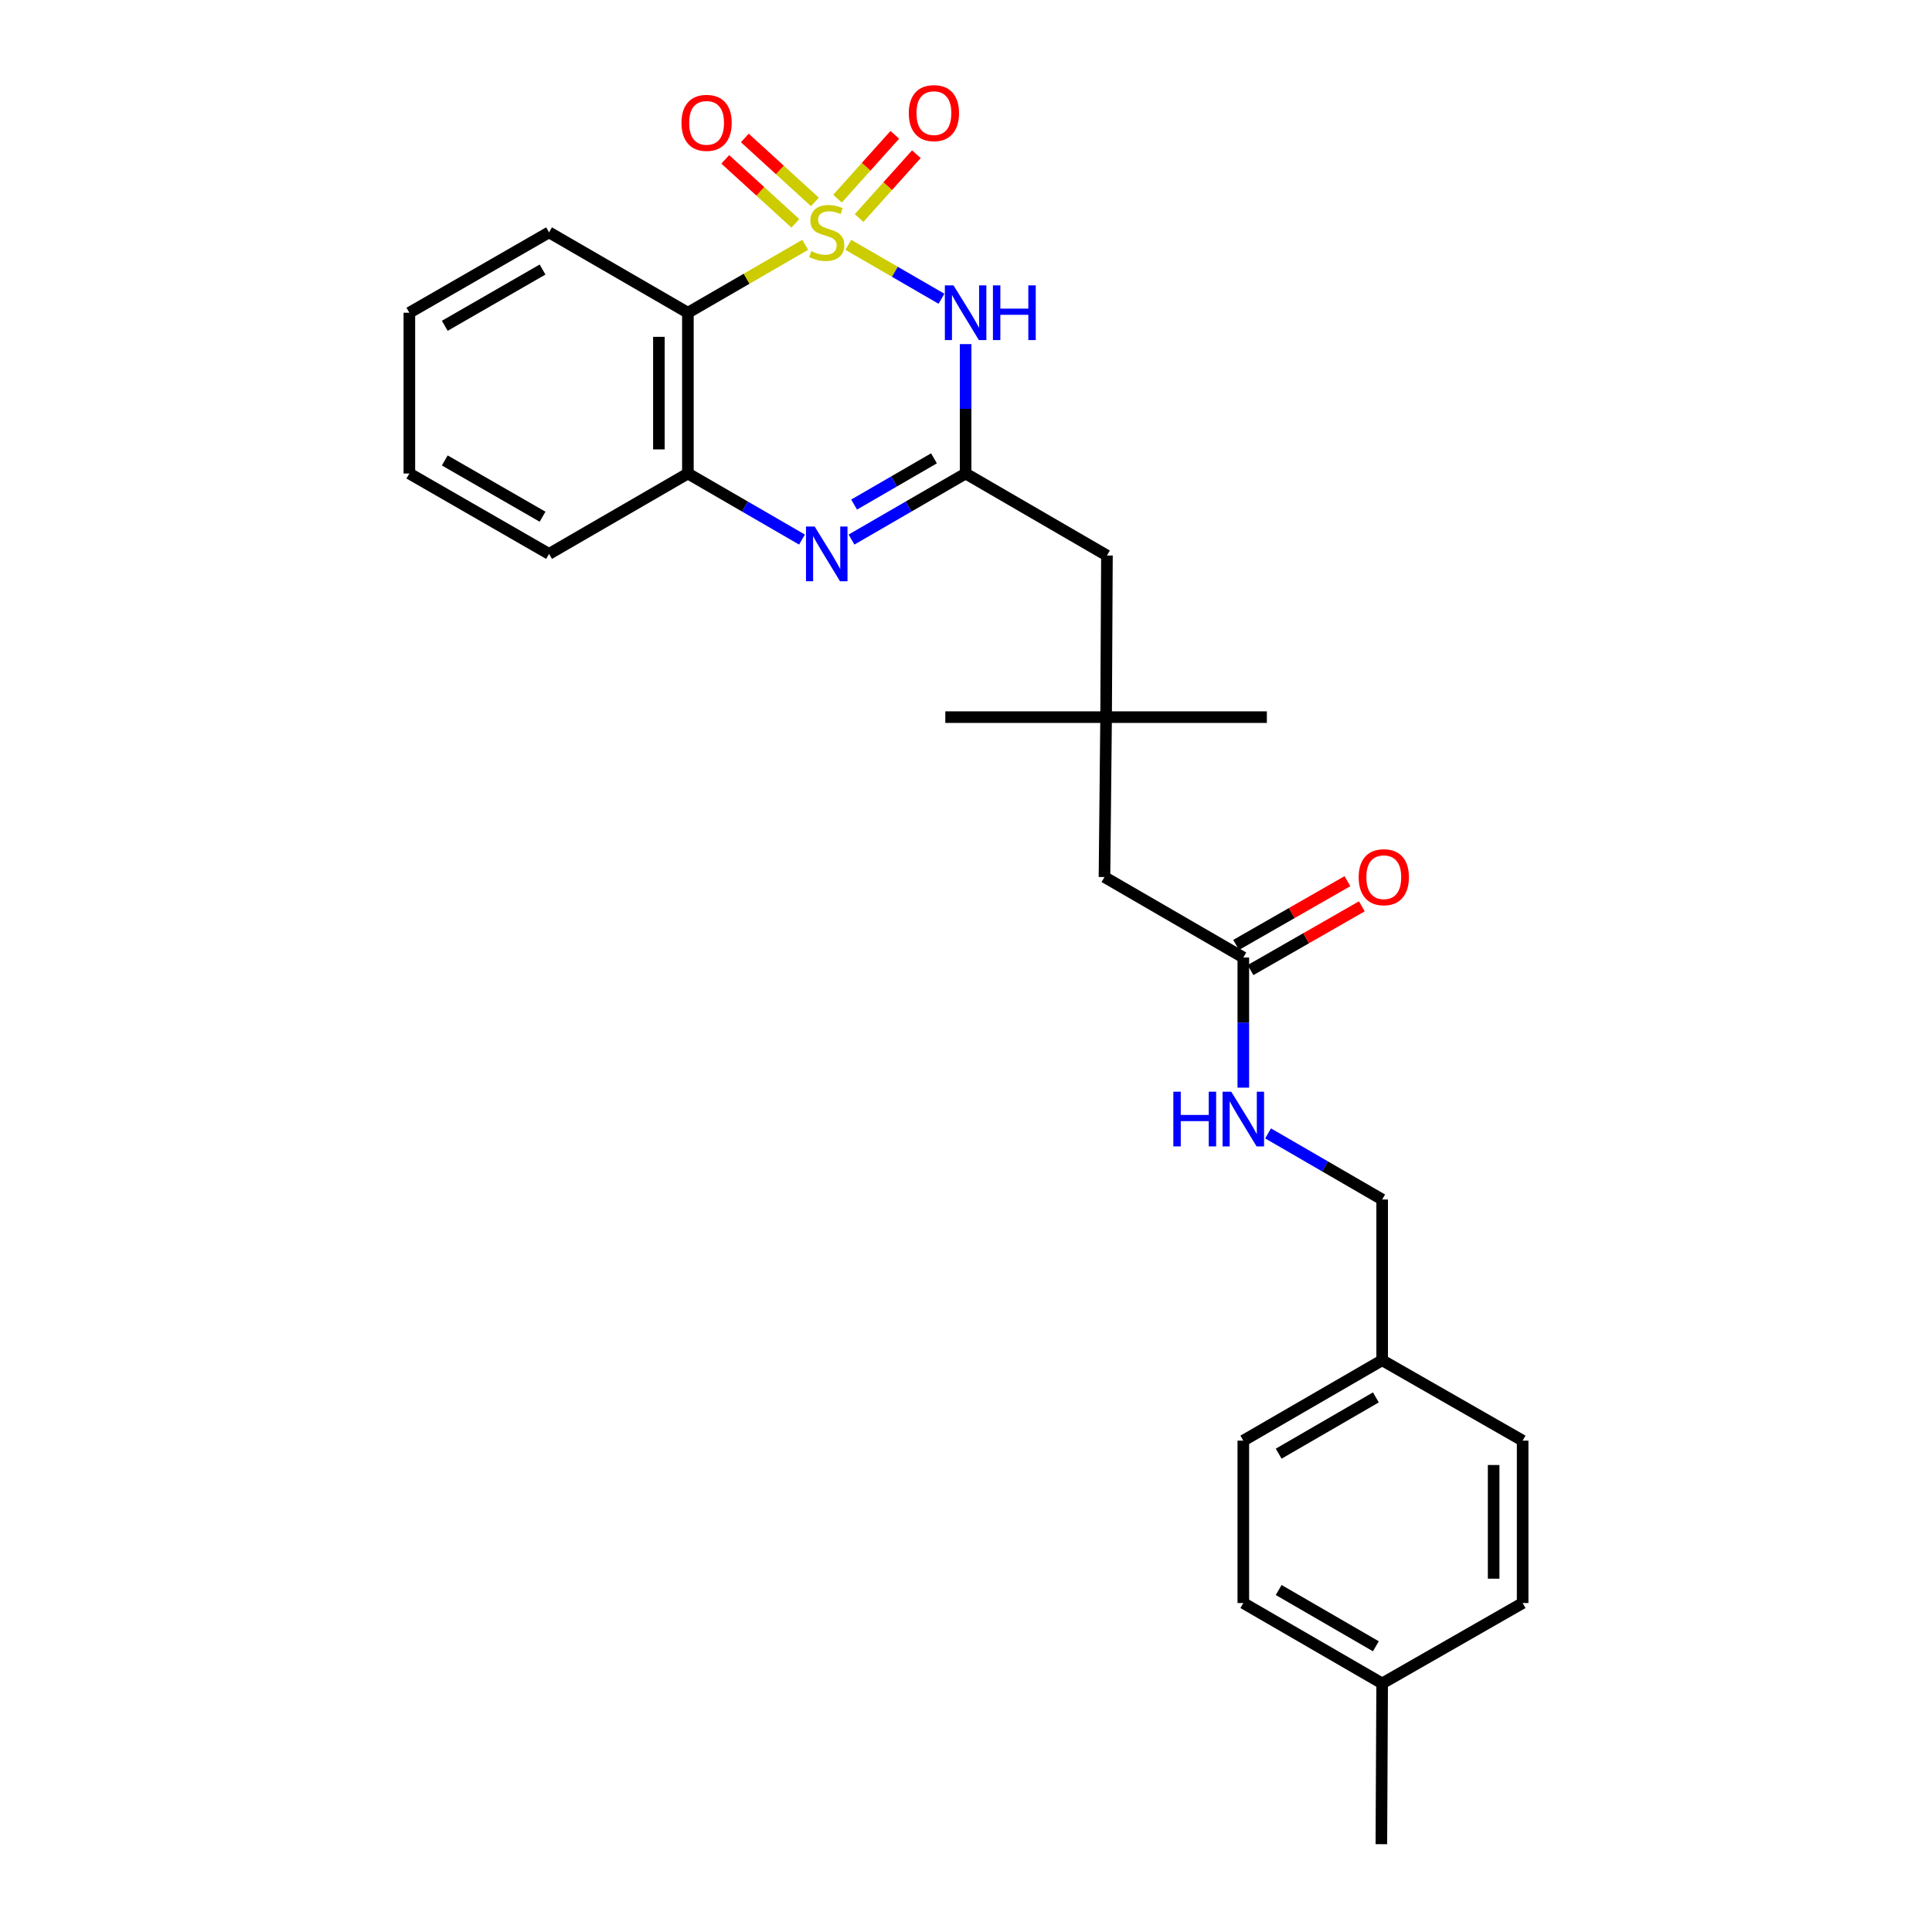 <?xml version='1.0' encoding='iso-8859-1'?>
<svg version='1.1' baseProfile='full'
              xmlns='http://www.w3.org/2000/svg'
                      xmlns:rdkit='http://www.rdkit.org/xml'
                      xmlns:xlink='http://www.w3.org/1999/xlink'
                  xml:space='preserve'
width='1000px' height='1000px' viewBox='0 0 1000 1000'>
<!-- END OF HEADER -->
<rect style='opacity:1.0;fill:#FFFFFF;stroke:none' width='1000' height='1000' x='0' y='0'> </rect>
<path class='bond-0' d='M 439.082,126.722 L 463.194,140.679' style='fill:none;fill-rule:evenodd;stroke:#CCCC00;stroke-width:6px;stroke-linecap:butt;stroke-linejoin:miter;stroke-opacity:1' />
<path class='bond-0' d='M 463.194,140.679 L 487.306,154.636' style='fill:none;fill-rule:evenodd;stroke:#0000FF;stroke-width:6px;stroke-linecap:butt;stroke-linejoin:miter;stroke-opacity:1' />
<path class='bond-1' d='M 416.769,126.722 L 386.41,144.295' style='fill:none;fill-rule:evenodd;stroke:#CCCC00;stroke-width:6px;stroke-linecap:butt;stroke-linejoin:miter;stroke-opacity:1' />
<path class='bond-1' d='M 386.41,144.295 L 356.051,161.867' style='fill:none;fill-rule:evenodd;stroke:#000000;stroke-width:6px;stroke-linecap:butt;stroke-linejoin:miter;stroke-opacity:1' />
<path class='bond-5' d='M 444.665,112.848 L 459.492,96.331' style='fill:none;fill-rule:evenodd;stroke:#CCCC00;stroke-width:6px;stroke-linecap:butt;stroke-linejoin:miter;stroke-opacity:1' />
<path class='bond-5' d='M 459.492,96.331 L 474.318,79.813' style='fill:none;fill-rule:evenodd;stroke:#FF0000;stroke-width:6px;stroke-linecap:butt;stroke-linejoin:miter;stroke-opacity:1' />
<path class='bond-5' d='M 433.497,102.824 L 448.324,86.306' style='fill:none;fill-rule:evenodd;stroke:#CCCC00;stroke-width:6px;stroke-linecap:butt;stroke-linejoin:miter;stroke-opacity:1' />
<path class='bond-5' d='M 448.324,86.306 L 463.15,69.789' style='fill:none;fill-rule:evenodd;stroke:#FF0000;stroke-width:6px;stroke-linecap:butt;stroke-linejoin:miter;stroke-opacity:1' />
<path class='bond-6' d='M 421.798,104.515 L 403.657,87.959' style='fill:none;fill-rule:evenodd;stroke:#CCCC00;stroke-width:6px;stroke-linecap:butt;stroke-linejoin:miter;stroke-opacity:1' />
<path class='bond-6' d='M 403.657,87.959 L 385.515,71.403' style='fill:none;fill-rule:evenodd;stroke:#FF0000;stroke-width:6px;stroke-linecap:butt;stroke-linejoin:miter;stroke-opacity:1' />
<path class='bond-6' d='M 411.682,115.6 L 393.541,99.044' style='fill:none;fill-rule:evenodd;stroke:#CCCC00;stroke-width:6px;stroke-linecap:butt;stroke-linejoin:miter;stroke-opacity:1' />
<path class='bond-6' d='M 393.541,99.044 L 375.399,82.487' style='fill:none;fill-rule:evenodd;stroke:#FF0000;stroke-width:6px;stroke-linecap:butt;stroke-linejoin:miter;stroke-opacity:1' />
<path class='bond-2' d='M 499.8,178.108 L 499.8,211.598' style='fill:none;fill-rule:evenodd;stroke:#0000FF;stroke-width:6px;stroke-linecap:butt;stroke-linejoin:miter;stroke-opacity:1' />
<path class='bond-2' d='M 499.8,211.598 L 499.8,245.089' style='fill:none;fill-rule:evenodd;stroke:#000000;stroke-width:6px;stroke-linecap:butt;stroke-linejoin:miter;stroke-opacity:1' />
<path class='bond-4' d='M 356.051,161.867 L 356.051,245.089' style='fill:none;fill-rule:evenodd;stroke:#000000;stroke-width:6px;stroke-linecap:butt;stroke-linejoin:miter;stroke-opacity:1' />
<path class='bond-4' d='M 341.044,174.35 L 341.044,232.605' style='fill:none;fill-rule:evenodd;stroke:#000000;stroke-width:6px;stroke-linecap:butt;stroke-linejoin:miter;stroke-opacity:1' />
<path class='bond-15' d='M 356.051,161.867 L 284.185,120.265' style='fill:none;fill-rule:evenodd;stroke:#000000;stroke-width:6px;stroke-linecap:butt;stroke-linejoin:miter;stroke-opacity:1' />
<path class='bond-9' d='M 499.8,245.089 L 572.95,287.541' style='fill:none;fill-rule:evenodd;stroke:#000000;stroke-width:6px;stroke-linecap:butt;stroke-linejoin:miter;stroke-opacity:1' />
<path class='bond-27' d='M 499.8,245.089 L 470.271,262.184' style='fill:none;fill-rule:evenodd;stroke:#000000;stroke-width:6px;stroke-linecap:butt;stroke-linejoin:miter;stroke-opacity:1' />
<path class='bond-27' d='M 470.271,262.184 L 440.742,279.279' style='fill:none;fill-rule:evenodd;stroke:#0000FF;stroke-width:6px;stroke-linecap:butt;stroke-linejoin:miter;stroke-opacity:1' />
<path class='bond-27' d='M 483.422,237.23 L 462.752,249.197' style='fill:none;fill-rule:evenodd;stroke:#000000;stroke-width:6px;stroke-linecap:butt;stroke-linejoin:miter;stroke-opacity:1' />
<path class='bond-27' d='M 462.752,249.197 L 442.082,261.163' style='fill:none;fill-rule:evenodd;stroke:#0000FF;stroke-width:6px;stroke-linecap:butt;stroke-linejoin:miter;stroke-opacity:1' />
<path class='bond-3' d='M 415.109,279.279 L 385.58,262.184' style='fill:none;fill-rule:evenodd;stroke:#0000FF;stroke-width:6px;stroke-linecap:butt;stroke-linejoin:miter;stroke-opacity:1' />
<path class='bond-3' d='M 385.58,262.184 L 356.051,245.089' style='fill:none;fill-rule:evenodd;stroke:#000000;stroke-width:6px;stroke-linecap:butt;stroke-linejoin:miter;stroke-opacity:1' />
<path class='bond-21' d='M 356.051,245.089 L 284.185,286.699' style='fill:none;fill-rule:evenodd;stroke:#000000;stroke-width:6px;stroke-linecap:butt;stroke-linejoin:miter;stroke-opacity:1' />
<path class='bond-7' d='M 643.54,495.603 L 571.674,453.959' style='fill:none;fill-rule:evenodd;stroke:#000000;stroke-width:6px;stroke-linecap:butt;stroke-linejoin:miter;stroke-opacity:1' />
<path class='bond-10' d='M 643.54,495.603 L 643.54,529.284' style='fill:none;fill-rule:evenodd;stroke:#000000;stroke-width:6px;stroke-linecap:butt;stroke-linejoin:miter;stroke-opacity:1' />
<path class='bond-10' d='M 643.54,529.284 L 643.54,562.966' style='fill:none;fill-rule:evenodd;stroke:#0000FF;stroke-width:6px;stroke-linecap:butt;stroke-linejoin:miter;stroke-opacity:1' />
<path class='bond-11' d='M 647.27,502.114 L 676.076,485.615' style='fill:none;fill-rule:evenodd;stroke:#000000;stroke-width:6px;stroke-linecap:butt;stroke-linejoin:miter;stroke-opacity:1' />
<path class='bond-11' d='M 676.076,485.615 L 704.883,469.115' style='fill:none;fill-rule:evenodd;stroke:#FF0000;stroke-width:6px;stroke-linecap:butt;stroke-linejoin:miter;stroke-opacity:1' />
<path class='bond-11' d='M 639.811,489.092 L 668.618,472.593' style='fill:none;fill-rule:evenodd;stroke:#000000;stroke-width:6px;stroke-linecap:butt;stroke-linejoin:miter;stroke-opacity:1' />
<path class='bond-11' d='M 668.618,472.593 L 697.425,456.093' style='fill:none;fill-rule:evenodd;stroke:#FF0000;stroke-width:6px;stroke-linecap:butt;stroke-linejoin:miter;stroke-opacity:1' />
<path class='bond-8' d='M 572.516,371.188 L 572.95,287.541' style='fill:none;fill-rule:evenodd;stroke:#000000;stroke-width:6px;stroke-linecap:butt;stroke-linejoin:miter;stroke-opacity:1' />
<path class='bond-12' d='M 572.516,371.188 L 571.674,453.959' style='fill:none;fill-rule:evenodd;stroke:#000000;stroke-width:6px;stroke-linecap:butt;stroke-linejoin:miter;stroke-opacity:1' />
<path class='bond-22' d='M 572.516,371.188 L 655.721,371.188' style='fill:none;fill-rule:evenodd;stroke:#000000;stroke-width:6px;stroke-linecap:butt;stroke-linejoin:miter;stroke-opacity:1' />
<path class='bond-23' d='M 572.516,371.188 L 489.287,371.188' style='fill:none;fill-rule:evenodd;stroke:#000000;stroke-width:6px;stroke-linecap:butt;stroke-linejoin:miter;stroke-opacity:1' />
<path class='bond-13' d='M 656.357,586.643 L 685.882,603.751' style='fill:none;fill-rule:evenodd;stroke:#0000FF;stroke-width:6px;stroke-linecap:butt;stroke-linejoin:miter;stroke-opacity:1' />
<path class='bond-13' d='M 685.882,603.751 L 715.407,620.86' style='fill:none;fill-rule:evenodd;stroke:#000000;stroke-width:6px;stroke-linecap:butt;stroke-linejoin:miter;stroke-opacity:1' />
<path class='bond-14' d='M 715.407,620.86 L 715.407,704.065' style='fill:none;fill-rule:evenodd;stroke:#000000;stroke-width:6px;stroke-linecap:butt;stroke-linejoin:miter;stroke-opacity:1' />
<path class='bond-17' d='M 715.407,704.065 L 788.115,745.675' style='fill:none;fill-rule:evenodd;stroke:#000000;stroke-width:6px;stroke-linecap:butt;stroke-linejoin:miter;stroke-opacity:1' />
<path class='bond-18' d='M 715.407,704.065 L 643.54,745.675' style='fill:none;fill-rule:evenodd;stroke:#000000;stroke-width:6px;stroke-linecap:butt;stroke-linejoin:miter;stroke-opacity:1' />
<path class='bond-18' d='M 712.146,723.293 L 661.84,752.421' style='fill:none;fill-rule:evenodd;stroke:#000000;stroke-width:6px;stroke-linecap:butt;stroke-linejoin:miter;stroke-opacity:1' />
<path class='bond-25' d='M 284.185,120.265 L 211.885,161.867' style='fill:none;fill-rule:evenodd;stroke:#000000;stroke-width:6px;stroke-linecap:butt;stroke-linejoin:miter;stroke-opacity:1' />
<path class='bond-25' d='M 280.824,139.512 L 230.215,168.634' style='fill:none;fill-rule:evenodd;stroke:#000000;stroke-width:6px;stroke-linecap:butt;stroke-linejoin:miter;stroke-opacity:1' />
<path class='bond-16' d='M 715.407,871.341 L 643.54,829.73' style='fill:none;fill-rule:evenodd;stroke:#000000;stroke-width:6px;stroke-linecap:butt;stroke-linejoin:miter;stroke-opacity:1' />
<path class='bond-16' d='M 712.146,852.112 L 661.84,822.985' style='fill:none;fill-rule:evenodd;stroke:#000000;stroke-width:6px;stroke-linecap:butt;stroke-linejoin:miter;stroke-opacity:1' />
<path class='bond-24' d='M 715.407,871.341 L 714.99,954.545' style='fill:none;fill-rule:evenodd;stroke:#000000;stroke-width:6px;stroke-linecap:butt;stroke-linejoin:miter;stroke-opacity:1' />
<path class='bond-29' d='M 715.407,871.341 L 788.115,829.73' style='fill:none;fill-rule:evenodd;stroke:#000000;stroke-width:6px;stroke-linecap:butt;stroke-linejoin:miter;stroke-opacity:1' />
<path class='bond-20' d='M 788.115,745.675 L 788.115,829.73' style='fill:none;fill-rule:evenodd;stroke:#000000;stroke-width:6px;stroke-linecap:butt;stroke-linejoin:miter;stroke-opacity:1' />
<path class='bond-20' d='M 773.108,758.283 L 773.108,817.122' style='fill:none;fill-rule:evenodd;stroke:#000000;stroke-width:6px;stroke-linecap:butt;stroke-linejoin:miter;stroke-opacity:1' />
<path class='bond-19' d='M 643.54,745.675 L 643.54,829.73' style='fill:none;fill-rule:evenodd;stroke:#000000;stroke-width:6px;stroke-linecap:butt;stroke-linejoin:miter;stroke-opacity:1' />
<path class='bond-28' d='M 284.185,286.699 L 211.885,245.089' style='fill:none;fill-rule:evenodd;stroke:#000000;stroke-width:6px;stroke-linecap:butt;stroke-linejoin:miter;stroke-opacity:1' />
<path class='bond-28' d='M 280.826,267.451 L 230.216,238.324' style='fill:none;fill-rule:evenodd;stroke:#000000;stroke-width:6px;stroke-linecap:butt;stroke-linejoin:miter;stroke-opacity:1' />
<path class='bond-26' d='M 211.885,161.867 L 211.885,245.089' style='fill:none;fill-rule:evenodd;stroke:#000000;stroke-width:6px;stroke-linecap:butt;stroke-linejoin:miter;stroke-opacity:1' />
<path  class='atom-0' d='M 419.925 129.985
Q 420.245 130.105, 421.565 130.665
Q 422.885 131.225, 424.325 131.585
Q 425.805 131.905, 427.245 131.905
Q 429.925 131.905, 431.485 130.625
Q 433.045 129.305, 433.045 127.025
Q 433.045 125.465, 432.245 124.505
Q 431.485 123.545, 430.285 123.025
Q 429.085 122.505, 427.085 121.905
Q 424.565 121.145, 423.045 120.425
Q 421.565 119.705, 420.485 118.185
Q 419.445 116.665, 419.445 114.105
Q 419.445 110.545, 421.845 108.345
Q 424.285 106.145, 429.085 106.145
Q 432.365 106.145, 436.085 107.705
L 435.165 110.785
Q 431.765 109.385, 429.205 109.385
Q 426.445 109.385, 424.925 110.545
Q 423.405 111.665, 423.445 113.625
Q 423.445 115.145, 424.205 116.065
Q 425.005 116.985, 426.125 117.505
Q 427.285 118.025, 429.205 118.625
Q 431.765 119.425, 433.285 120.225
Q 434.805 121.025, 435.885 122.665
Q 437.005 124.265, 437.005 127.025
Q 437.005 130.945, 434.365 133.065
Q 431.765 135.145, 427.405 135.145
Q 424.885 135.145, 422.965 134.585
Q 421.085 134.065, 418.845 133.145
L 419.925 129.985
' fill='#CCCC00'/>
<path  class='atom-1' d='M 493.54 147.707
L 502.82 162.707
Q 503.74 164.187, 505.22 166.867
Q 506.7 169.547, 506.78 169.707
L 506.78 147.707
L 510.54 147.707
L 510.54 176.027
L 506.66 176.027
L 496.7 159.627
Q 495.54 157.707, 494.3 155.507
Q 493.1 153.307, 492.74 152.627
L 492.74 176.027
L 489.06 176.027
L 489.06 147.707
L 493.54 147.707
' fill='#0000FF'/>
<path  class='atom-1' d='M 513.94 147.707
L 517.78 147.707
L 517.78 159.747
L 532.26 159.747
L 532.26 147.707
L 536.1 147.707
L 536.1 176.027
L 532.26 176.027
L 532.26 162.947
L 517.78 162.947
L 517.78 176.027
L 513.94 176.027
L 513.94 147.707
' fill='#0000FF'/>
<path  class='atom-4' d='M 421.665 272.539
L 430.945 287.539
Q 431.865 289.019, 433.345 291.699
Q 434.825 294.379, 434.905 294.539
L 434.905 272.539
L 438.665 272.539
L 438.665 300.859
L 434.785 300.859
L 424.825 284.459
Q 423.665 282.539, 422.425 280.339
Q 421.225 278.139, 420.865 277.459
L 420.865 300.859
L 417.185 300.859
L 417.185 272.539
L 421.665 272.539
' fill='#0000FF'/>
<path  class='atom-6' d='M 470.392 58.55
Q 470.392 51.75, 473.752 47.95
Q 477.112 44.15, 483.392 44.15
Q 489.672 44.15, 493.032 47.95
Q 496.392 51.75, 496.392 58.55
Q 496.392 65.43, 492.992 69.35
Q 489.592 73.23, 483.392 73.23
Q 477.152 73.23, 473.752 69.35
Q 470.392 65.47, 470.392 58.55
M 483.392 70.03
Q 487.712 70.03, 490.032 67.15
Q 492.392 64.23, 492.392 58.55
Q 492.392 52.99, 490.032 50.19
Q 487.712 47.35, 483.392 47.35
Q 479.072 47.35, 476.712 50.15
Q 474.392 52.95, 474.392 58.55
Q 474.392 64.27, 476.712 67.15
Q 479.072 70.03, 483.392 70.03
' fill='#FF0000'/>
<path  class='atom-7' d='M 352.73 63.586
Q 352.73 56.786, 356.09 52.986
Q 359.45 49.186, 365.73 49.186
Q 372.01 49.186, 375.37 52.986
Q 378.73 56.786, 378.73 63.586
Q 378.73 70.466, 375.33 74.386
Q 371.93 78.266, 365.73 78.266
Q 359.49 78.266, 356.09 74.386
Q 352.73 70.506, 352.73 63.586
M 365.73 75.066
Q 370.05 75.066, 372.37 72.186
Q 374.73 69.266, 374.73 63.586
Q 374.73 58.026, 372.37 55.226
Q 370.05 52.386, 365.73 52.386
Q 361.41 52.386, 359.05 55.186
Q 356.73 57.986, 356.73 63.586
Q 356.73 69.306, 359.05 72.186
Q 361.41 75.066, 365.73 75.066
' fill='#FF0000'/>
<path  class='atom-11' d='M 607.32 565.056
L 611.16 565.056
L 611.16 577.096
L 625.64 577.096
L 625.64 565.056
L 629.48 565.056
L 629.48 593.376
L 625.64 593.376
L 625.64 580.296
L 611.16 580.296
L 611.16 593.376
L 607.32 593.376
L 607.32 565.056
' fill='#0000FF'/>
<path  class='atom-11' d='M 637.28 565.056
L 646.56 580.056
Q 647.48 581.536, 648.96 584.216
Q 650.44 586.896, 650.52 587.056
L 650.52 565.056
L 654.28 565.056
L 654.28 593.376
L 650.4 593.376
L 640.44 576.976
Q 639.28 575.056, 638.04 572.856
Q 636.84 570.656, 636.48 569.976
L 636.48 593.376
L 632.8 593.376
L 632.8 565.056
L 637.28 565.056
' fill='#0000FF'/>
<path  class='atom-12' d='M 703.249 454.039
Q 703.249 447.239, 706.609 443.439
Q 709.969 439.639, 716.249 439.639
Q 722.529 439.639, 725.889 443.439
Q 729.249 447.239, 729.249 454.039
Q 729.249 460.919, 725.849 464.839
Q 722.449 468.719, 716.249 468.719
Q 710.009 468.719, 706.609 464.839
Q 703.249 460.959, 703.249 454.039
M 716.249 465.519
Q 720.569 465.519, 722.889 462.639
Q 725.249 459.719, 725.249 454.039
Q 725.249 448.479, 722.889 445.679
Q 720.569 442.839, 716.249 442.839
Q 711.929 442.839, 709.569 445.639
Q 707.249 448.439, 707.249 454.039
Q 707.249 459.759, 709.569 462.639
Q 711.929 465.519, 716.249 465.519
' fill='#FF0000'/>
</svg>
